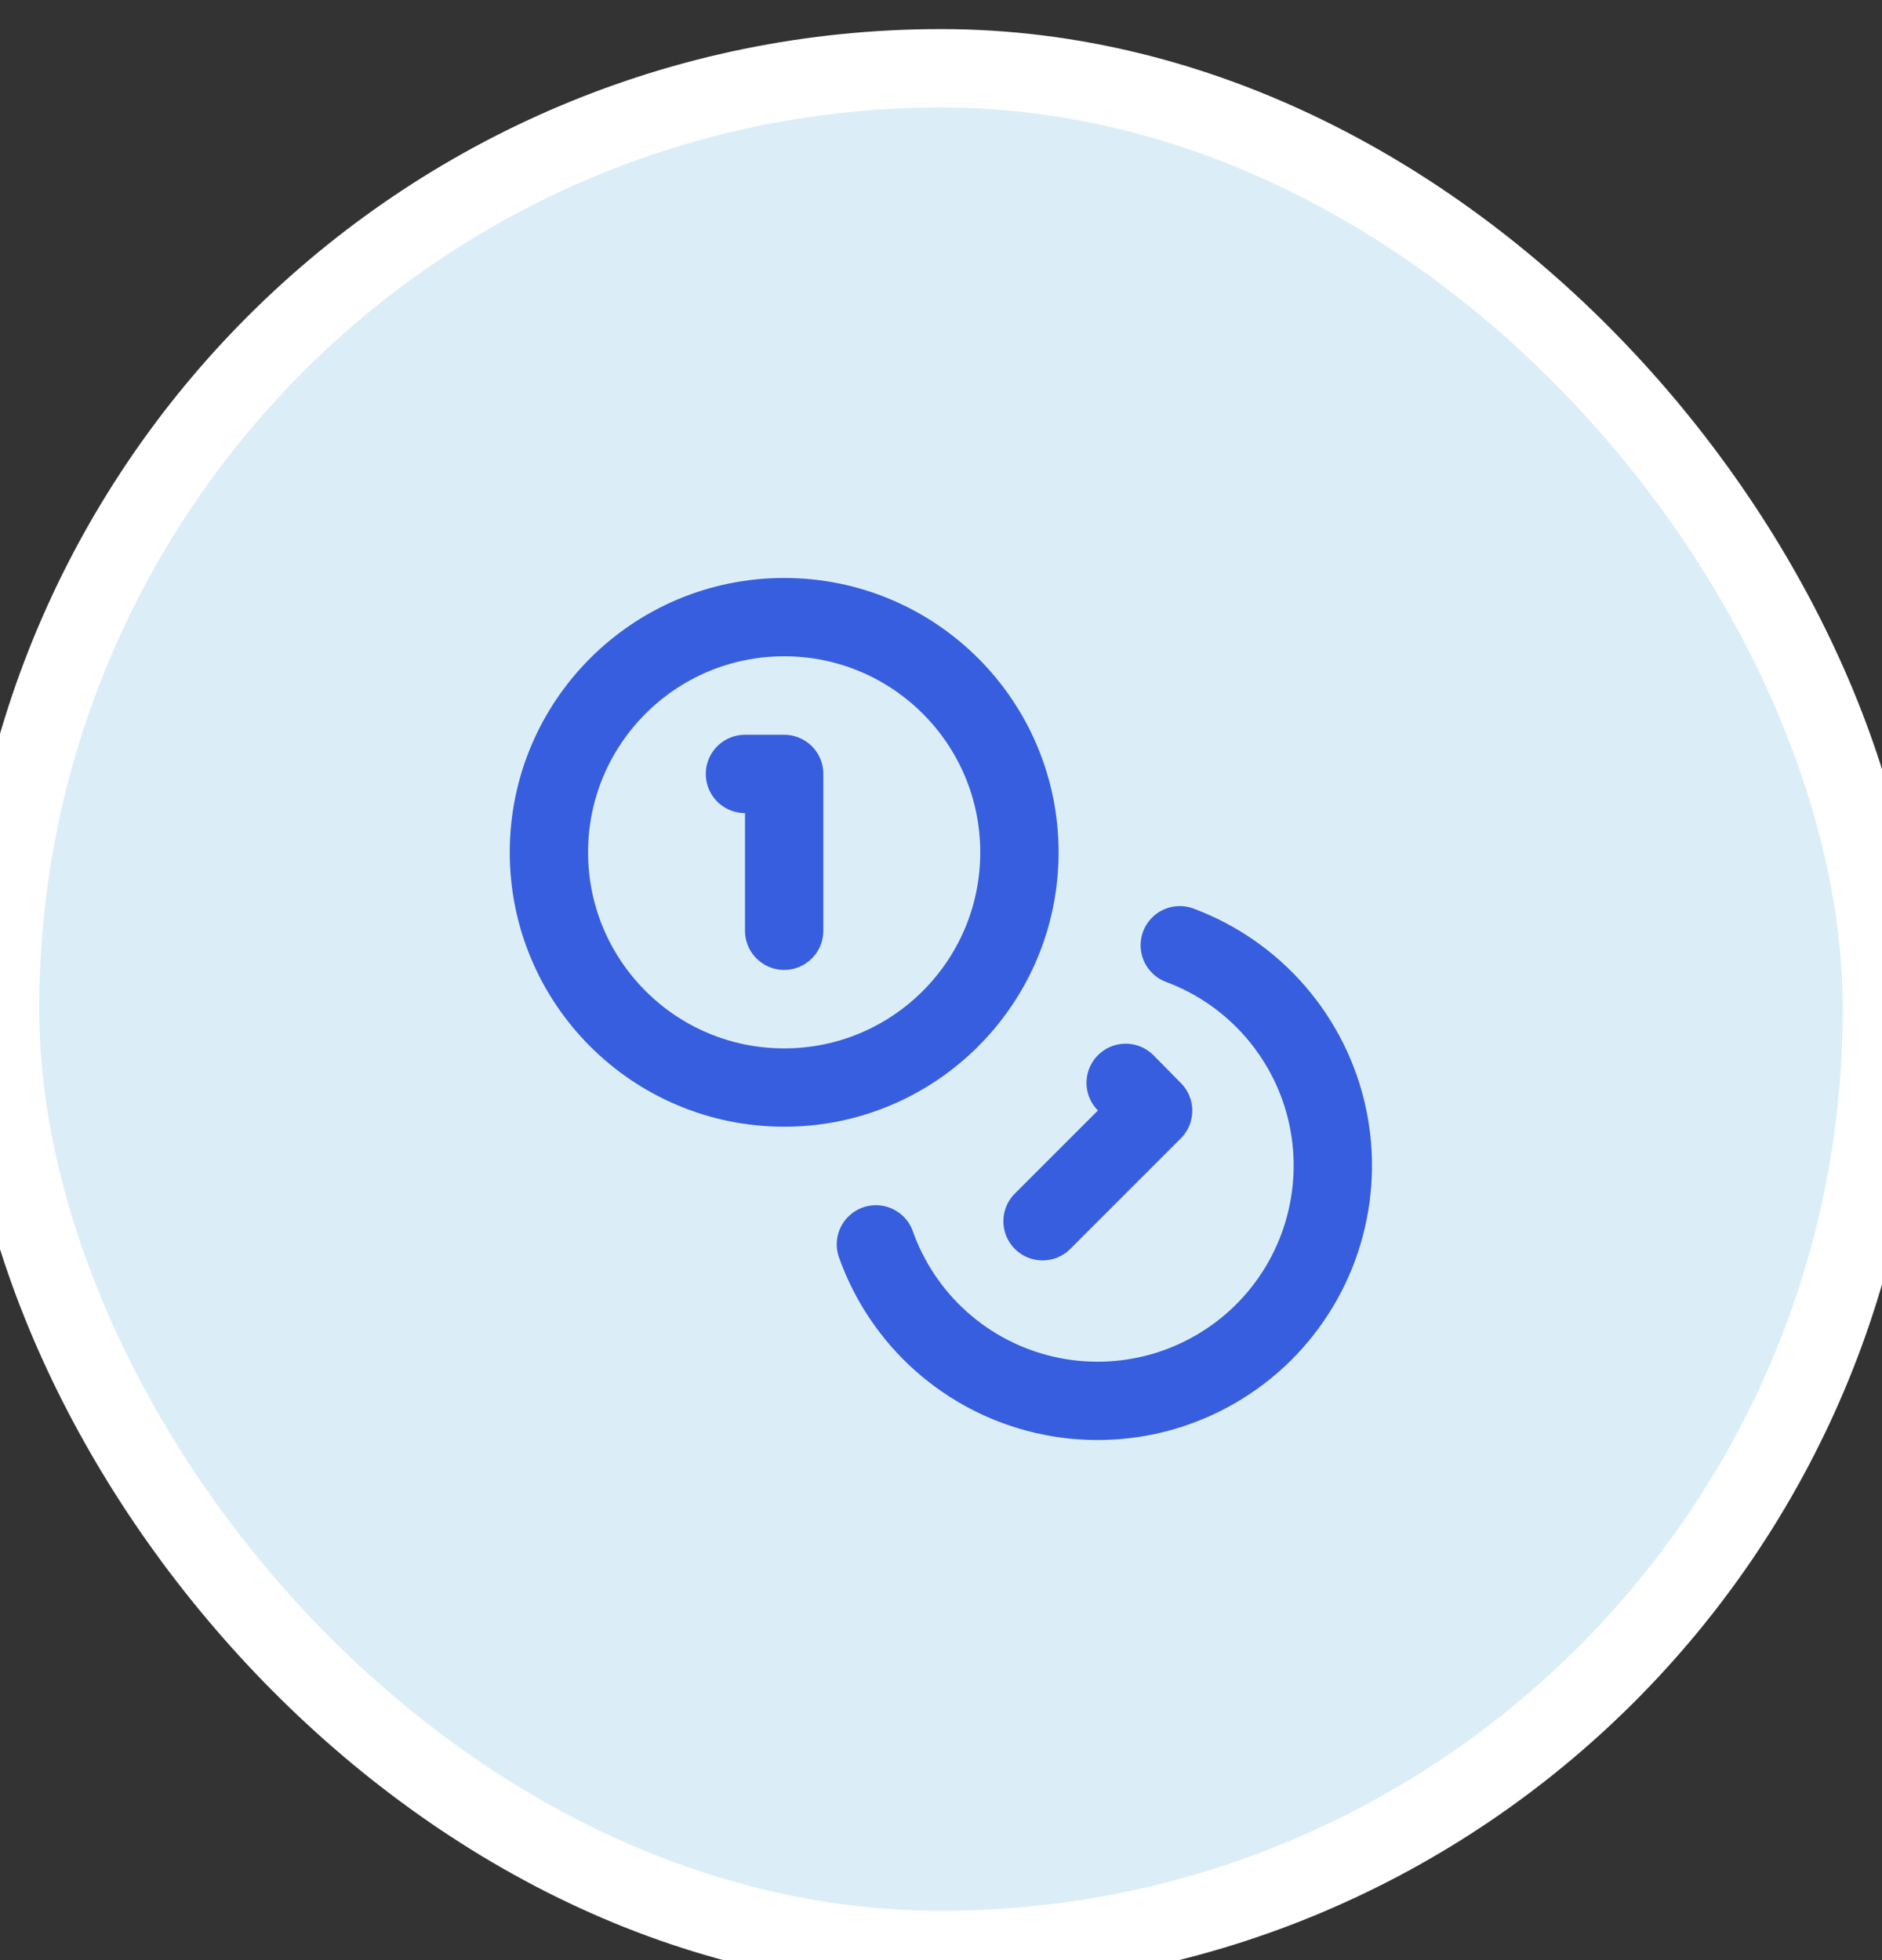 <svg width="24" height="25" viewBox="0 0 24 25" fill="none" xmlns="http://www.w3.org/2000/svg">
<rect x="0" y="0" width="24" height="25" fill="#333333" stroke="none"/>
<rect y="0.871" width="24" height="24" rx="12" fill="#DBEEF7"/>
<rect y="0.871" width="24" height="24" rx="12" stroke="white"/>
<g clip-path="url(#clip0_61_3796)">
<path d="M10 13.871C11.657 13.871 13 12.528 13 10.871C13 9.214 11.657 7.871 10 7.871C8.343 7.871 7 9.214 7 10.871C7 12.528 8.343 13.871 10 13.871Z" stroke="#375EDF" stroke-width="0.999" stroke-linecap="round" stroke-linejoin="round"/>
<path d="M15.045 12.056C15.518 12.232 15.938 12.525 16.268 12.907C16.597 13.289 16.826 13.747 16.931 14.241C17.036 14.734 17.015 15.246 16.87 15.729C16.726 16.212 16.461 16.651 16.102 17.005C15.742 17.359 15.299 17.616 14.814 17.754C14.329 17.891 13.816 17.904 13.325 17.791C12.833 17.678 12.378 17.443 12.001 17.107C11.625 16.772 11.339 16.346 11.17 15.871" stroke="#375EDF" stroke-width="0.999" stroke-linecap="round" stroke-linejoin="round"/>
<path d="M9.5 9.871H10V11.871" stroke="#375EDF" stroke-width="0.999" stroke-linecap="round" stroke-linejoin="round"/>
<path d="M14.355 13.811L14.705 14.166L13.295 15.576" stroke="#375EDF" stroke-width="0.999" stroke-linecap="round" stroke-linejoin="round"/>
</g>
<defs>
<clipPath id="clip0_61_3796">
<rect width="12" height="12" fill="white" transform="translate(6 6.871)"/>
</clipPath>
</defs>
</svg>